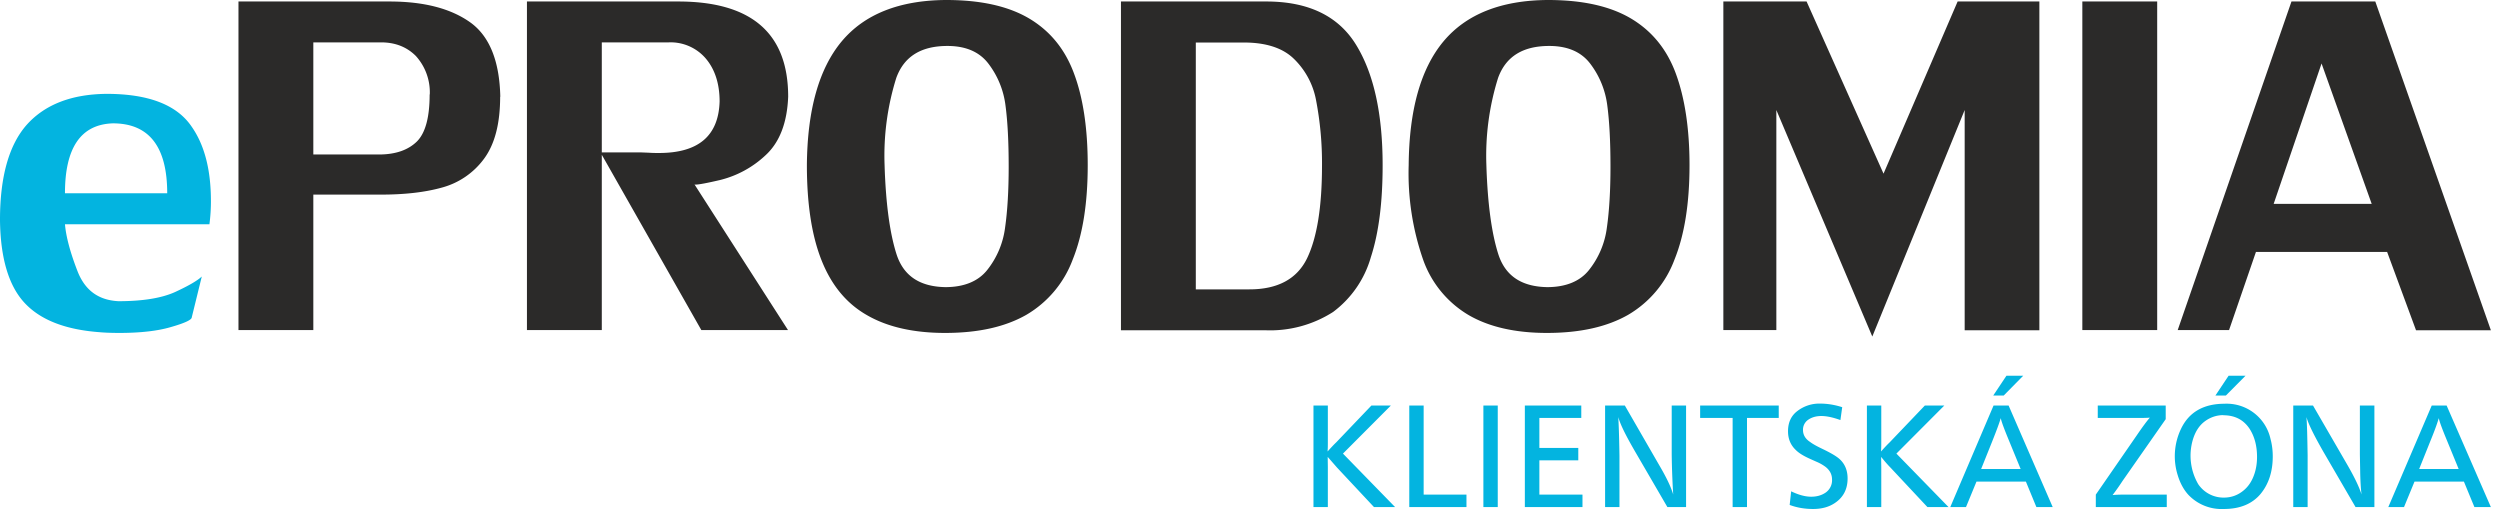 <svg viewBox="0 0 167 34" xmlns="http://www.w3.org/2000/svg"><path d="M4.34 14.98c.07.83.35 1.88.84 3.14.5 1.28 1.4 1.93 2.73 2 1.6 0 2.87-.2 3.78-.61.91-.42 1.51-.77 1.79-1.04l-.67 2.73c0 .16-.46.38-1.37.64-.9.27-2.07.4-3.48.4-.56 0-1-.02-1.32-.05-2.28-.17-3.95-.82-5.01-1.97-1.06-1.15-1.6-3-1.63-5.52 0-2.9.6-5.03 1.8-6.38 1.22-1.35 3-2.03 5.32-2.05 2.8 0 4.7.73 5.69 2.2.85 1.22 1.28 2.87 1.28 4.95a11.7 11.7 0 01-.1 1.56H4.34zm3.2-6.74c-2.14.07-3.2 1.63-3.2 4.67h6.83c0-3.11-1.21-4.67-3.63-4.67z" fill="#03B4E0"/><path d="M33.41 6.46c0 1.8-.36 3.18-1.08 4.15a5.15 5.15 0 01-2.81 1.92c-1.15.32-2.5.47-4.08.47h-4.51v9.05h-5V.1h10.09c2.3 0 4.1.47 5.4 1.4 1.28.92 1.95 2.58 2 4.97zm-4.7-.15a3.62 3.62 0 00-.93-2.57c-.6-.6-1.37-.91-2.33-.91h-4.52v7.49h4.38c1.12 0 1.96-.3 2.54-.87.57-.57.85-1.62.85-3.14zm17.67 5.99l6.26 9.75h-5.79l-6.74-11.87h2.69l.52.02c.27.02.5.02.7.02 2.63 0 3.98-1.14 4.05-3.44 0-1.2-.32-2.17-.94-2.89a3.09 3.09 0 00-2.45-1.06H40.2v19.22h-5V.1H45.3c4.9 0 7.35 2.12 7.35 6.36-.07 1.74-.57 3.04-1.5 3.9a6.82 6.82 0 01-3.07 1.67c-.86.2-1.4.3-1.6.3-.06 0-.09 0-.09-.02zM63.19 0c2.3 0 4.14.4 5.55 1.23 1.4.83 2.4 2.05 3 3.67.61 1.62.92 3.67.92 6.13 0 2.54-.33 4.64-1 6.3a7.17 7.17 0 01-3.1 3.7c-1.4.8-3.2 1.21-5.42 1.21-2.12 0-3.87-.4-5.23-1.19-1.37-.78-2.37-2-3.03-3.66s-.98-3.78-.98-6.36c.03-3.68.8-6.43 2.32-8.26C57.74.95 60.07.02 63.19 0zm-4.1 11.03c.08 2.57.35 4.57.81 5.99.47 1.41 1.54 2.13 3.25 2.16 1.25 0 2.2-.39 2.8-1.15a5.7 5.7 0 001.19-2.83c.16-1.12.24-2.48.24-4.07 0-1.64-.07-3-.21-4.06a5.77 5.77 0 00-1.13-2.8c-.6-.8-1.52-1.2-2.75-1.2-1.76 0-2.9.7-3.42 2.14a17.37 17.37 0 00-.78 5.82zM84.59.1c2.81 0 4.82.97 6 2.9 1.18 1.92 1.77 4.6 1.77 8.04 0 2.48-.26 4.53-.79 6.15a6.93 6.93 0 01-2.52 3.65 7.8 7.8 0 01-4.56 1.22h-9.61V.1h9.7zm3.72 10.94a22.3 22.3 0 00-.4-4.36 5.16 5.16 0 00-1.53-2.8c-.75-.7-1.86-1.04-3.3-1.04h-3.2v16.49h3.58c1.9 0 3.18-.7 3.85-2.07.67-1.39 1-3.45 1-6.22zM103.39 0c2.3 0 4.14.4 5.55 1.23 1.4.83 2.4 2.05 3 3.67.6 1.62.92 3.67.92 6.13 0 2.54-.33 4.64-1 6.3a7.17 7.17 0 01-3.1 3.7c-1.4.8-3.2 1.21-5.42 1.21-2.12 0-3.87-.4-5.23-1.19a7 7 0 01-3.03-3.66 17.55 17.55 0 01-.98-6.36c.03-3.68.8-6.43 2.32-8.26C97.94.95 100.27.02 103.39 0zm-4.1 11.03c.08 2.57.35 4.57.81 5.99.47 1.41 1.54 2.13 3.25 2.16 1.25 0 2.2-.39 2.8-1.15a5.7 5.7 0 001.19-2.83c.16-1.12.24-2.48.24-4.07 0-1.64-.07-3-.21-4.06a5.79 5.79 0 00-1.13-2.8c-.6-.8-1.52-1.2-2.75-1.2-1.76 0-2.9.7-3.42 2.14a17.38 17.38 0 00-.78 5.82zm31.95-3.68l-6.17 15.13-6.41-15.13v14.7h-3.54V.1h5.56l5.14 11.5L130.77.1h5.46v21.96h-4.99V7.35zM144.1.09v21.96h-5V.1h5zm6.6 16.73l-1.8 5.23h-3.43L153.07.1h5.6l7.72 21.96h-5l-1.93-5.23h-8.76zm7.73-3.2l-3.35-9.38-3.2 9.38h6.55z" fill="#2B2A29"/><path d="M88.7 27.1v2.26c0 .37 0 .64-.02.8.22-.24.4-.44.57-.6l2.36-2.47h1.3l-3.2 3.21 3.48 3.57h-1.41l-2.47-2.64-.62-.71.01.68v2.67h-.96v-6.78h.96zm6.4 0v5.94h2.86v.83h-3.82v-6.78h.96zm4.95 0v6.77h-.96v-6.78h.96zm5.58 0v.82h-2.8v2h2.6v.83h-2.6v2.29h2.88v.83h-3.85v-6.78h3.77zm7 0v6.77h-1.25l-2.14-3.68c-.61-1.05-1-1.82-1.14-2.33.03.44.06 1.3.08 2.56v3.45h-.96v-6.78h1.32l2.3 3.99c.47.8.78 1.44.93 1.95a54.55 54.55 0 01-.1-2.67v-3.27h.96zm6.19 0v.82h-2.12v5.95h-.96v-5.95h-2.17v-.83h5.25zm4.24.1l-.12.86c-.5-.18-.92-.27-1.27-.27-.38 0-.68.1-.91.27a.8.8 0 00-.32.66c0 .32.15.59.47.8.16.12.37.24.63.37l.37.18c.46.23.8.43 1 .62.34.32.51.75.51 1.27 0 .71-.28 1.26-.85 1.64-.4.27-.88.4-1.46.4-.56 0-1.08-.09-1.56-.27l.1-.91c.5.24.94.36 1.34.36.37 0 .68-.09.94-.26a1 1 0 00.45-.89c0-.33-.14-.61-.43-.84a2.9 2.9 0 00-.62-.35l-.38-.17c-.45-.2-.79-.4-1.01-.63-.33-.32-.5-.73-.5-1.23 0-.58.2-1.03.62-1.35a2.4 2.4 0 011.52-.5c.52 0 1.01.09 1.48.24zm2.61-.1v2.26c0 .37 0 .64-.02.8.22-.24.4-.44.57-.6l2.36-2.47h1.3l-3.2 3.21 3.48 3.57h-1.41l-2.47-2.64c-.16-.16-.37-.4-.62-.71l.01.68v2.67h-.96v-6.78h.96zm8.51 0l2.94 6.77h-1.09l-.7-1.7h-3.3l-.7 1.7h-1.05l2.89-6.78h1.01zm.8 4.23l-.78-1.9c-.31-.75-.5-1.25-.55-1.5-.08.29-.27.8-.56 1.53l-.75 1.87h2.65zm-.95-6.23h1.12l-1.3 1.32h-.7l.88-1.32zm10.64 2v.9l-2.9 4.15a14.73 14.73 0 01-.65.92c.19-.02.44-.03.75-.03h2.87v.83H140v-.83l2.75-3.98c.39-.57.68-.96.86-1.16-.28.02-.6.02-.94.02h-2.54v-.83h4.53zm3.92-.13a3 3 0 013.08 2.35c.1.37.15.76.15 1.17 0 1.01-.27 1.84-.81 2.5-.56.67-1.38 1.01-2.45 1.01a3.06 3.06 0 01-2.38-.95c-.3-.33-.54-.76-.7-1.28a4.23 4.23 0 01.22-3.14c.53-1.1 1.5-1.66 2.9-1.66zm-.07.76c-.43 0-.83.13-1.19.38-.4.28-.68.7-.85 1.27a3.79 3.79 0 00.36 2.96 2.04 2.04 0 001.71.9c.5 0 .93-.16 1.3-.46.36-.29.61-.68.77-1.2.1-.33.15-.68.15-1.06 0-.74-.17-1.37-.5-1.88-.4-.6-.98-.9-1.75-.9zm.35-2.63H150l-1.31 1.32h-.7l.88-1.32zm9.74 2v6.77h-1.26l-2.14-3.68c-.6-1.05-.99-1.82-1.14-2.33.04.44.06 1.3.08 2.56v3.45h-.96v-6.78h1.32l2.31 3.99c.46.8.77 1.44.93 1.95-.05-.42-.08-.94-.09-1.57l-.02-1.1v-3.27h.97zm4.83 0l2.95 6.77h-1.1l-.7-1.7h-3.3l-.7 1.7h-1.05l2.9-6.78h1zm.8 4.23l-.78-1.9c-.31-.75-.5-1.25-.55-1.5-.08.29-.26.8-.56 1.53l-.75 1.87h2.65z" fill="#03B4E0"/></svg>

